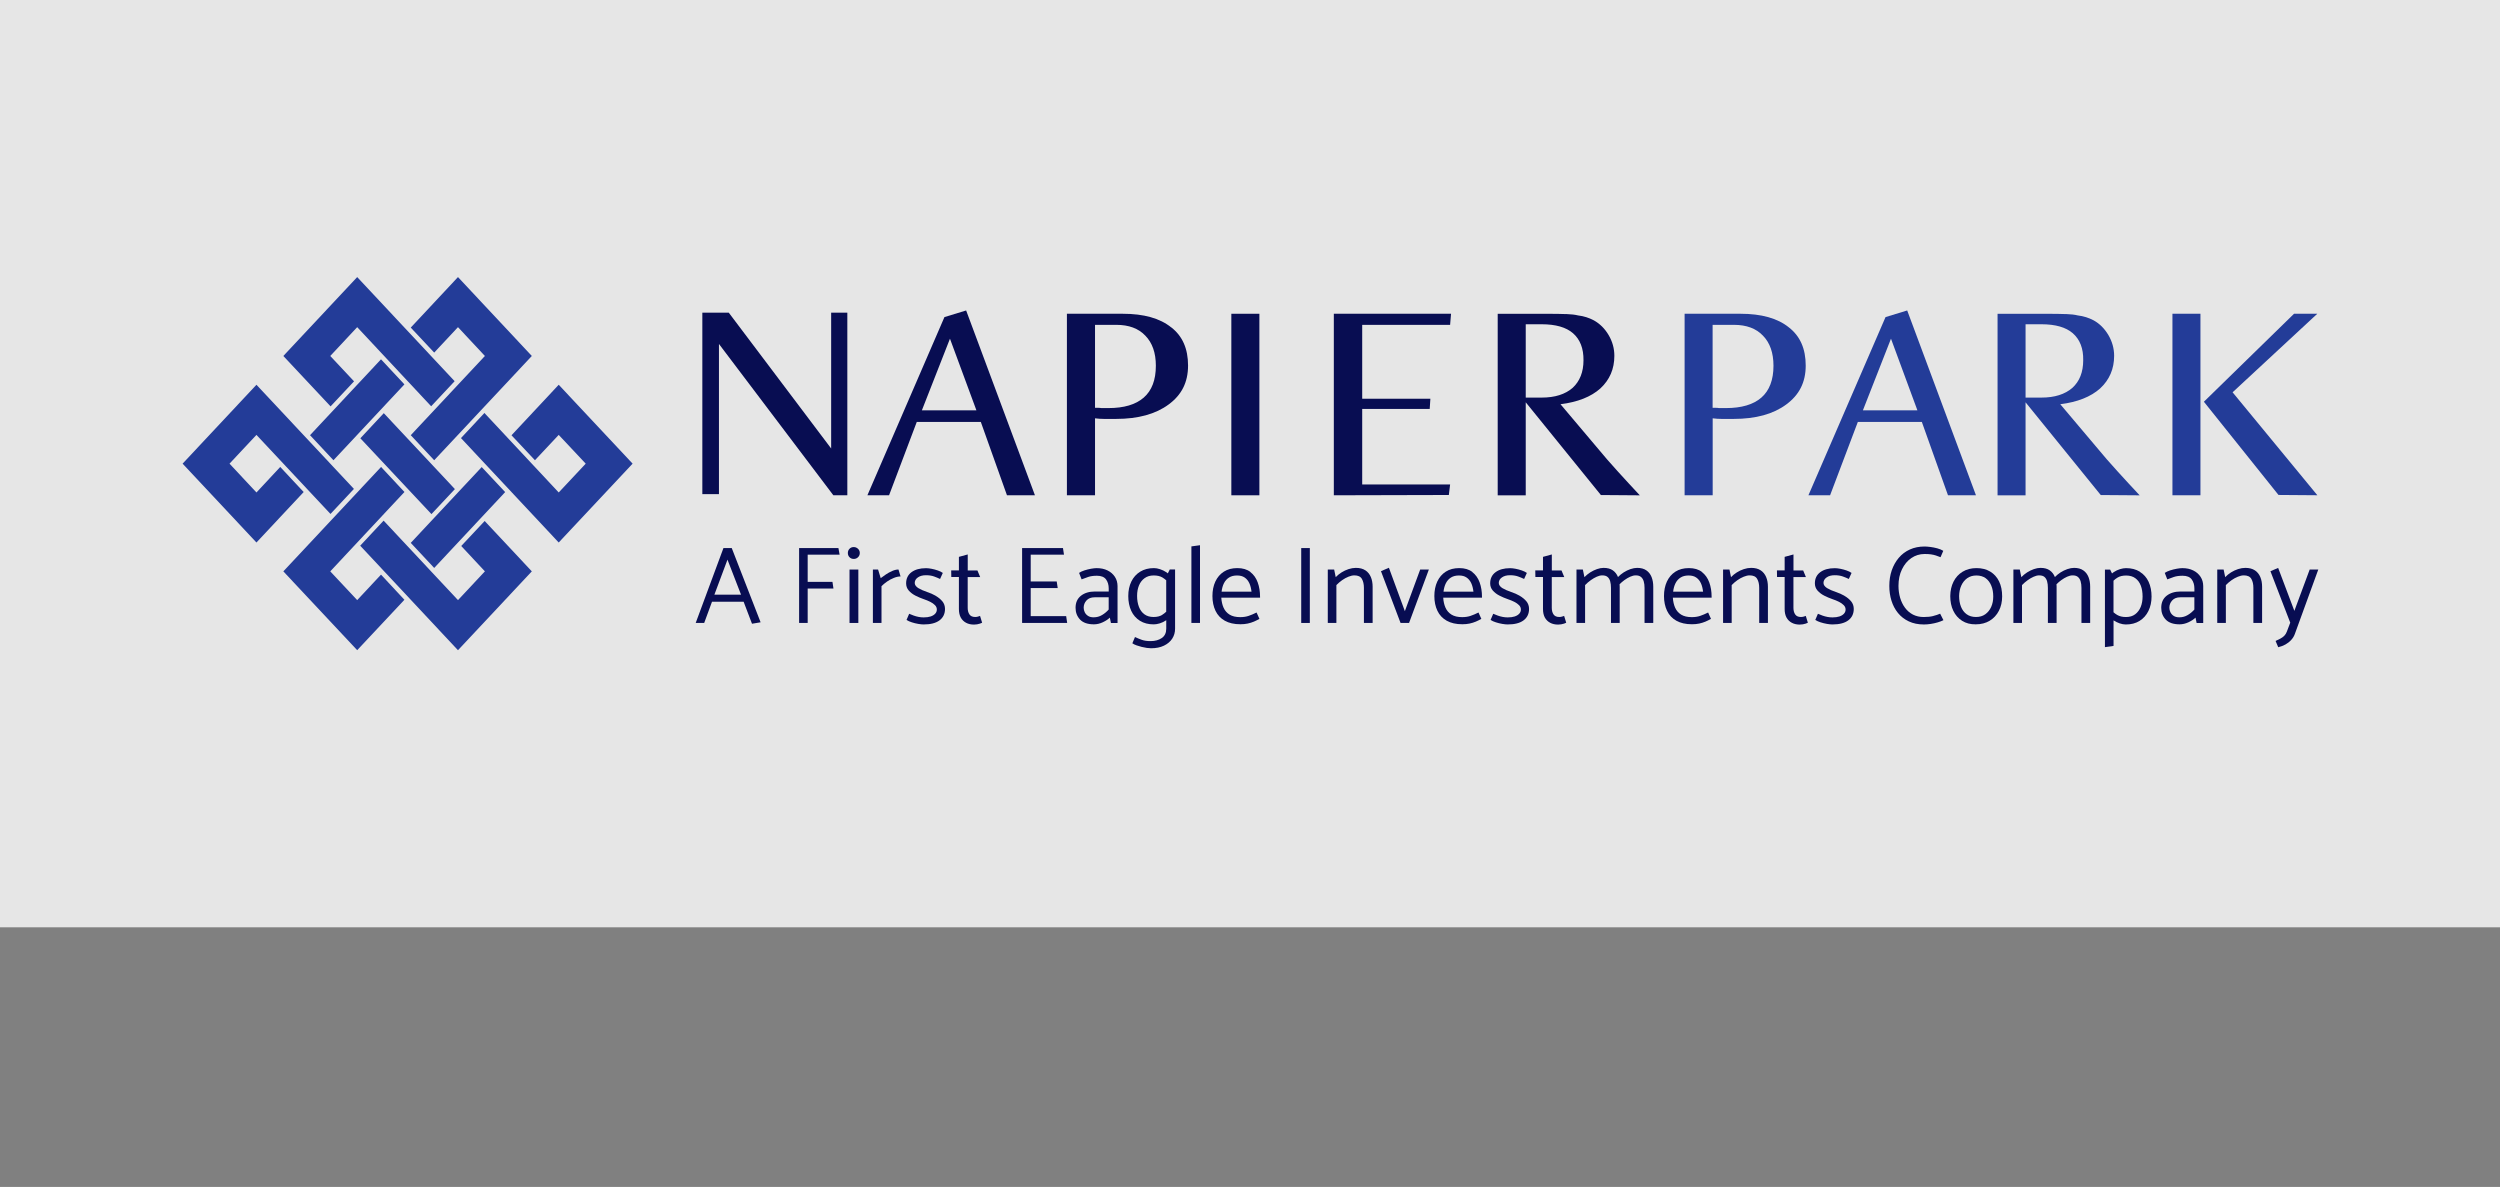 <?xml version="1.0" encoding="UTF-8"?>
<svg id="Layer_2" xmlns="http://www.w3.org/2000/svg" viewBox="0 70 674 320">
    <rect x="0" y="70" width="674" height="320" fill="#808080" stroke="none"/>
    <defs>
        <style>.cls-1{fill:#233c98;}.cls-2{fill:#080d52;}.cls-3{fill:#fff;opacity:.8;}</style>
    </defs>
    <g id="clear-space" transform="translate(0, 70)">
        <rect class="cls-3" width="674" height="250"/>
    </g>
    <g id="logo">
        <g id="logo-mark">
            <polygon class="cls-1" points="75.55 195.89 69.14 202.77 61.88 195 69.14 187.25 89.1 208.56 95.42 201.81 69.14 173.73 49.23 195 69.14 216.26 81.87 202.65 75.55 195.89"/>
            <polygon class="cls-1" points="96.3 231.79 89.04 224.04 109.04 202.64 102.74 195.89 76.39 224.04 96.3 245.29 109.03 231.7 102.72 224.92 96.3 231.79"/>
            <polygon class="cls-1" points="124.35 217.2 130.73 224.04 123.47 231.79 103.42 210.36 97.11 217.12 123.47 245.3 143.38 224.04 130.67 210.46 124.35 217.2"/>
            <polygon class="cls-1" points="117.06 223.12 136.19 202.67 129.87 195.92 110.74 216.36 117.06 223.12"/>
            <polygon class="cls-1" points="97.15 188.16 116.32 208.6 122.64 201.86 103.47 181.39 97.15 188.16"/>
            <polygon class="cls-1" points="150.63 173.73 137.9 187.35 144.22 194.08 150.63 187.25 157.91 195 150.63 202.77 130.6 181.34 124.28 188.11 150.63 216.26 170.55 195 150.63 173.73"/>
            <polygon class="cls-1" points="123.47 158.2 130.73 165.97 110.74 187.33 117.06 194.08 143.38 165.97 123.47 144.7 110.74 158.32 117.06 165.06 123.47 158.2"/>
            <polygon class="cls-1" points="95.45 172.81 89.04 165.97 96.3 158.2 116.24 179.53 122.57 172.77 96.3 144.7 76.39 165.97 89.12 179.56 95.45 172.81"/>
            <polygon class="cls-1" points="102.72 166.87 83.58 187.33 89.9 194.08 109.03 173.63 102.72 166.87"/>
        </g>
        <g id="Word-mark">
            <g>
                <path class="cls-1" d="M482.26,158.25c3.04,2.34,4.56,5.76,4.56,10.3s-1.75,7.93-5.25,10.5c-3.49,2.59-8.21,3.89-14.18,3.89h-3.26c-.39,0-.79-.01-1.14-.04-.39-.03-.8-.08-1.25-.12v20.75h-7.57v-48.94h15.04c5.67,0,10.01,1.21,13.05,3.66m-20.52,21.7h.84c.29,0,.58,.01,.87,.07h1.87c4.18,0,7.37-.93,9.55-2.83,2.16-1.89,3.26-4.75,3.26-8.58,0-3.48-.95-6.19-2.84-8.12-1.84-1.94-4.44-2.91-7.82-2.91h-5.75v22.37Z"/>
                <path class="cls-1" d="M532.73,203.53h-7.55l-7.05-19.77h-17.26l-7.48,19.77h-5.84l20.79-48.04,5.84-1.79,18.54,49.83Zm-30.49-22.91h14.69l-7.12-19.31-7.57,19.31Z"/>
                <path class="cls-1" d="M557.04,154.67c1.29,.04,2.34,.17,3.13,.37,1.54,.18,2.98,.64,4.3,1.34,1.61,.9,2.91,2.21,3.95,3.95,1.02,1.74,1.55,3.62,1.55,5.6,0,3.53-1.26,6.46-3.78,8.8-2.53,2.25-6.1,3.67-10.74,4.25l12.54,14.85c.91,1.04,1.9,2.13,2.92,3.27,1.03,1.16,2,2.19,2.88,3.15,.88,.94,1.91,2.03,3.06,3.29l-10.49-.08-20.27-25v25.08h-7.55v-48.94h13.9c1.79,0,3.32,.04,4.6,.08m-10.96,22.51h4.3c3.54,0,6.32-.88,8.33-2.62,1.95-1.78,2.92-4.26,2.92-7.44,.07-3.18-.89-5.62-2.83-7.31-1.83-1.58-4.64-2.4-8.41-2.4h-4.3v19.76Z"/>
                <path class="cls-1" d="M593.24,165.33v38.19h-7.55v-48.94h7.55v10.74Zm8.67,10.44l22.85,27.75-10.48-.08-20.11-25.13,24.31-23.73h6.27l-22.85,21.19Z"/>
            </g>
            <g>
                <polygon class="cls-2" points="224.08 190.91 224.08 154.3 228.44 154.3 228.44 203.52 224.67 203.52 193.83 162.73 193.83 203.21 189.35 203.21 189.35 154.3 196.48 154.3 224.08 190.91"/>
                <path class="cls-2" d="M279.03,203.53h-7.55l-7.05-19.77h-17.27l-7.47,19.77h-5.84l20.77-48.04,5.85-1.79,18.55,49.83Zm-30.49-22.91h14.7l-7.13-19.31-7.57,19.31Z"/>
                <path class="cls-2" d="M315.76,158.25c3.03,2.34,4.54,5.76,4.54,10.3s-1.74,7.93-5.24,10.5c-3.5,2.59-8.22,3.89-14.18,3.89h-3.26c-.4,0-.79-.01-1.16-.04-.39-.03-.8-.08-1.24-.12v20.75h-7.58v-48.94h15.04c5.68,0,10.02,1.21,13.06,3.66m-20.52,21.7h.85c.29,0,.57,.01,.87,.07h1.89c4.19,0,7.35-.93,9.53-2.83,2.17-1.89,3.26-4.75,3.26-8.58,0-3.48-.95-6.19-2.84-8.12-1.83-1.94-4.44-2.91-7.81-2.91h-5.75v22.37Z"/>
                <rect class="cls-2" x="331.97" y="154.59" width="7.56" height="48.94"/>
                <polygon class="cls-2" points="390.95 157.58 367.25 157.58 367.25 177.49 385.63 177.49 385.45 180.25 367.25 180.25 367.25 200.62 390.95 200.62 390.61 203.45 359.6 203.53 359.6 154.59 391.2 154.59 390.95 157.58"/>
                <path class="cls-2" d="M422.3,154.67c1.29,.04,2.33,.17,3.14,.37,1.54,.18,2.97,.64,4.28,1.34,1.6,.9,2.94,2.21,3.96,3.95,1.03,1.74,1.55,3.62,1.55,5.6,0,3.53-1.25,6.46-3.78,8.8-2.52,2.25-6.1,3.67-10.74,4.25l12.54,14.85c.92,1.04,1.88,2.13,2.91,3.27,1.05,1.16,1.99,2.19,2.88,3.15,.9,.94,1.9,2.03,3.05,3.29l-10.49-.08-20.26-25v25.08h-7.56v-48.94h13.92c1.78,0,3.31,.04,4.6,.08m-10.96,22.51h4.3c3.55,0,6.34-.88,8.34-2.62,1.93-1.78,2.93-4.26,2.93-7.44,.03-3.18-.9-5.62-2.85-7.31-1.83-1.58-4.64-2.4-8.42-2.4h-4.3v19.76Z"/>
            </g>
        </g>
        <g>
            <path class="cls-2" d="M195.04,217.76l-7.48,20.19h2.29l2.11-5.73h8.52l2.26,5.94,2.32-.39-7.78-20.01h-2.23Zm-2.44,12.56l3.53-9.44,3.65,9.44h-7.19Z"/>
            <polygon class="cls-2" points="226.36 219.54 226.04 217.76 215.44 217.76 215.44 237.95 217.75 237.95 217.75 228.66 224.7 228.66 224.43 226.88 217.75 226.88 217.75 219.54 226.36 219.54"/>
            <rect class="cls-2" x="229.03" y="223.55" width="2.38" height="14.4"/>
            <path class="cls-2" d="M230.16,217.49c-.46,0-.83,.15-1.13,.46-.3,.31-.45,.69-.45,1.14s.15,.84,.45,1.14c.3,.31,.68,.46,1.16,.46,.43,0,.81-.15,1.13-.46,.32-.31,.48-.69,.48-1.14s-.16-.84-.49-1.14c-.33-.31-.71-.46-1.14-.46Z"/>
            <path class="cls-2" d="M240.54,223.94c-.6,.26-1.18,.57-1.72,.94-.54,.37-1.01,.7-1.38,.99l-.71-2.32h-1.4v14.4h2.32v-9.92c.44-.44,.94-.85,1.51-1.25,.57-.4,1.18-.72,1.83-.98,.64-.26,1.24-.39,1.8-.39l-.56-1.87c-.52,0-1.07,.13-1.68,.39Z"/>
            <path class="cls-2" d="M252.26,230.62c-.73-.42-1.5-.75-2.29-1.01-.95-.32-1.74-.67-2.38-1.05-.63-.39-.96-.85-.98-1.38,0-.61,.28-1.12,.85-1.51,.56-.4,1.29-.59,2.18-.59,.83,0,1.55,.11,2.17,.33,.61,.22,1.16,.45,1.63,.68l.74-1.63c-.36-.26-.81-.48-1.37-.67-.55-.19-1.11-.34-1.68-.45-.56-.11-1.05-.16-1.47-.16-1.64,0-2.95,.36-3.92,1.08-.97,.72-1.45,1.73-1.45,3.01,0,.75,.24,1.4,.71,1.94,.48,.54,1.07,1,1.8,1.37,.72,.37,1.46,.68,2.21,.94,.65,.22,1.25,.46,1.78,.73,.53,.27,.96,.57,1.29,.91,.33,.34,.49,.72,.49,1.16s-.15,.82-.45,1.14c-.3,.33-.71,.57-1.23,.74-.52,.17-1.14,.25-1.86,.25-.46,0-.91-.04-1.37-.13-.46-.09-.9-.21-1.32-.36-.43-.15-.84-.31-1.23-.49l-.71,1.66c.4,.26,.87,.48,1.43,.65,.55,.18,1.12,.32,1.71,.42,.58,.1,1.07,.15,1.47,.15,1.88,0,3.31-.37,4.29-1.11s1.47-1.77,1.47-3.07c0-.79-.24-1.47-.71-2.05-.48-.57-1.08-1.07-1.81-1.48Z"/>
            <path class="cls-2" d="M263.64,236.24c-.25,.07-.49,.1-.73,.1-.71,0-1.23-.23-1.54-.68-.32-.46-.48-1.05-.48-1.78v-8.31h3.36l-.74-1.78h-2.61v-4.31l-2.38,.65v3.65h-2.08l.03,1.78h2.05v8.64c0,.91,.17,1.67,.5,2.29,.34,.61,.81,1.08,1.43,1.41,.61,.33,1.33,.49,2.14,.49,.28,0,.55-.02,.83-.07,.28-.05,.53-.11,.77-.19,.24-.08,.44-.16,.59-.24l-.56-1.84c-.14,.06-.33,.12-.58,.19Z"/>
            <polygon class="cls-2" points="277.88 236.11 277.88 228.54 285.16 228.54 284.89 226.76 277.88 226.76 277.88 219.54 286.85 219.54 286.58 217.76 275.56 217.76 275.56 237.95 287.71 237.95 287.44 236.11 277.88 236.11"/>
            <path class="cls-2" d="M298.59,223.79c-.84-.42-1.82-.62-2.92-.62-.4,0-.9,.05-1.51,.16-.61,.11-1.21,.26-1.8,.45-.58,.19-1.06,.41-1.44,.67l.68,1.75c.53-.22,1.12-.43,1.77-.65,.64-.22,1.43-.33,2.36-.33,1.15,0,1.96,.33,2.45,.98,.48,.65,.73,1.48,.73,2.47v.8h-3.71c-1.54,0-2.8,.38-3.77,1.14-.97,.76-1.46,1.85-1.46,3.25,0,1.27,.41,2.33,1.22,3.18,.81,.85,2.06,1.28,3.74,1.28,.79,0,1.59-.19,2.39-.56,.8-.38,1.43-.79,1.89-1.25l.3,1.45h1.78v-9.92c0-.95-.24-1.79-.71-2.52-.48-.73-1.13-1.31-1.97-1.72Zm.31,10.54c-.5,.57-1.09,1.07-1.78,1.48-.69,.42-1.45,.62-2.29,.62-.61,0-1.12-.13-1.51-.39s-.69-.59-.88-.99-.28-.81-.28-1.2c0-.75,.25-1.41,.76-1.97,.5-.56,1.24-.85,2.21-.85h3.77v3.3Z"/>
            <path class="cls-2" d="M314.86,224.59c-.13-.1-.25-.21-.39-.3-.54-.36-1.11-.63-1.71-.83-.59-.2-1.15-.3-1.66-.3-1.43,0-2.66,.32-3.7,.96-1.04,.64-1.84,1.53-2.39,2.66s-.83,2.43-.83,3.92,.27,2.83,.8,3.98c.53,1.15,1.32,2.04,2.35,2.69,1.03,.64,2.27,.96,3.71,.96,.49,0,1.04-.09,1.63-.27,.59-.18,1.17-.46,1.72-.83,.01,0,.02-.02,.03-.02v2.28c0,1.13-.4,1.97-1.2,2.52-.8,.55-1.81,.83-3.01,.83-.95,0-1.74-.11-2.38-.34-.63-.23-1.25-.48-1.84-.76l-.71,1.69c.32,.22,.7,.41,1.14,.56,.45,.16,.91,.3,1.4,.42,.48,.12,.95,.21,1.38,.27,.44,.06,.8,.09,1.1,.09,1.37,0,2.53-.23,3.5-.7,.97-.47,1.71-1.09,2.23-1.89s.77-1.69,.77-2.7v-15.95h-1.43l-.52,1.04Zm-1.53,11.19c-.63,.38-1.41,.56-2.32,.56-.99,0-1.82-.24-2.48-.73s-1.16-1.16-1.48-2.02c-.33-.86-.49-1.84-.49-2.93s.17-1.98,.5-2.81c.34-.82,.84-1.48,1.51-1.97,.67-.49,1.49-.74,2.46-.74s1.74,.18,2.36,.55c.35,.21,.69,.47,1.02,.75v8.48c-.35,.33-.72,.62-1.1,.85Z"/>
            <polygon class="cls-2" points="321.2 237.95 323.52 237.95 323.52 216.99 321.2 217.31 321.2 237.95"/>
            <path class="cls-2" d="M337.11,224.2c-.9-.69-2.07-1.04-3.52-1.04s-2.64,.32-3.64,.96c-1,.64-1.76,1.53-2.29,2.66-.52,1.13-.79,2.43-.79,3.92s.28,2.83,.83,3.98c.55,1.15,1.39,2.04,2.51,2.67,1.12,.63,2.52,.95,4.2,.95,.71,0,1.37-.06,1.97-.19,.6-.13,1.17-.31,1.69-.53,.52-.23,1.01-.47,1.47-.73l-.77-1.72c-.75,.38-1.47,.68-2.14,.91-.67,.23-1.43,.34-2.26,.34-1.19,0-2.15-.23-2.88-.68-.73-.46-1.27-1.08-1.62-1.87-.35-.79-.55-1.69-.61-2.7h10.45v-.21c0-1.44-.21-2.75-.64-3.92-.43-1.17-1.09-2.1-1.99-2.79Zm-7.77,5.32c.1-.87,.31-1.63,.64-2.29,.33-.65,.78-1.16,1.37-1.53,.58-.37,1.3-.55,2.15-.55s1.52,.18,2.06,.55c.54,.37,.96,.88,1.26,1.53,.3,.65,.49,1.42,.59,2.29h-8.08Z"/>
            <rect class="cls-2" x="350.81" y="217.76" width="2.32" height="20.19"/>
            <path class="cls-2" d="M368.11,223.77c-.66-.45-1.52-.67-2.57-.67-.63,0-1.29,.11-1.96,.33-.67,.22-1.31,.52-1.9,.89-.59,.38-1.12,.8-1.57,1.28l-.42-2.05h-1.72v14.4h2.32v-10.21c.48-.49,.99-.94,1.54-1.32,.55-.39,1.12-.7,1.71-.94s1.11-.36,1.59-.36c.99,0,1.67,.32,2.03,.95,.37,.63,.55,1.44,.55,2.43v9.44h2.35v-9.74c0-.99-.16-1.87-.48-2.63-.32-.76-.81-1.37-1.47-1.81Z"/>
            <polygon class="cls-2" points="378.75 234.77 374.45 223.07 372.31 223.99 377.59 237.95 379.88 237.95 385.22 223.55 382.88 223.55 378.75 234.77"/>
            <path class="cls-2" d="M396.94,224.2c-.9-.69-2.07-1.04-3.52-1.04s-2.64,.32-3.64,.96c-1,.64-1.76,1.53-2.29,2.66-.52,1.13-.79,2.43-.79,3.92s.28,2.83,.83,3.98c.55,1.15,1.39,2.04,2.51,2.67,1.12,.63,2.52,.95,4.2,.95,.71,0,1.37-.06,1.97-.19,.6-.13,1.17-.31,1.69-.53,.52-.23,1.01-.47,1.47-.73l-.77-1.72c-.75,.38-1.47,.68-2.14,.91-.67,.23-1.43,.34-2.26,.34-1.19,0-2.15-.23-2.88-.68-.73-.46-1.27-1.08-1.62-1.87-.35-.79-.55-1.69-.61-2.7h10.45v-.21c0-1.44-.21-2.75-.64-3.92-.43-1.17-1.09-2.1-1.99-2.79Zm-7.77,5.32c.1-.87,.31-1.63,.64-2.29,.33-.65,.78-1.16,1.37-1.53,.58-.37,1.3-.55,2.15-.55s1.52,.18,2.06,.55c.54,.37,.96,.88,1.26,1.53,.3,.65,.49,1.42,.59,2.29h-8.08Z"/>
            <path class="cls-2" d="M409.72,230.62c-.73-.42-1.5-.75-2.29-1.01-.95-.32-1.74-.67-2.38-1.05-.63-.39-.96-.85-.98-1.38,0-.61,.28-1.12,.85-1.51,.56-.4,1.29-.59,2.18-.59,.83,0,1.55,.11,2.17,.33,.61,.22,1.16,.45,1.63,.68l.74-1.63c-.36-.26-.81-.48-1.37-.67-.55-.19-1.11-.34-1.68-.45-.56-.11-1.05-.16-1.47-.16-1.64,0-2.95,.36-3.92,1.08-.97,.72-1.45,1.73-1.45,3.01,0,.75,.24,1.4,.71,1.94,.48,.54,1.07,1,1.8,1.37,.72,.37,1.46,.68,2.21,.94,.65,.22,1.25,.46,1.78,.73,.53,.27,.96,.57,1.29,.91,.33,.34,.49,.72,.49,1.16s-.15,.82-.45,1.14c-.3,.33-.71,.57-1.23,.74-.52,.17-1.14,.25-1.86,.25-.46,0-.91-.04-1.37-.13-.46-.09-.9-.21-1.32-.36-.43-.15-.84-.31-1.23-.49l-.71,1.66c.4,.26,.87,.48,1.43,.65,.55,.18,1.12,.32,1.71,.42,.58,.1,1.07,.15,1.47,.15,1.88,0,3.31-.37,4.29-1.11s1.47-1.77,1.47-3.07c0-.79-.24-1.47-.71-2.05-.48-.57-1.08-1.07-1.81-1.48Z"/>
            <path class="cls-2" d="M421.11,236.24c-.25,.07-.49,.1-.73,.1-.71,0-1.23-.23-1.54-.68-.32-.46-.48-1.05-.48-1.78v-8.31h3.36l-.74-1.78h-2.61v-4.31l-2.38,.65v3.65h-2.08l.03,1.78h2.05v8.64c0,.91,.17,1.67,.5,2.29,.34,.61,.81,1.08,1.43,1.41,.61,.33,1.33,.49,2.14,.49,.28,0,.55-.02,.83-.07,.28-.05,.53-.11,.77-.19,.24-.08,.44-.16,.59-.24l-.56-1.84c-.14,.06-.33,.12-.58,.19Z"/>
            <path class="cls-2" d="M443.86,223.77c-.64-.45-1.47-.67-2.48-.67-.55,0-1.15,.11-1.8,.33-.64,.22-1.26,.52-1.84,.89-.57,.37-1.08,.79-1.53,1.25-.3-.76-.76-1.36-1.39-1.8-.63-.45-1.47-.67-2.49-.67-.55,0-1.15,.11-1.78,.33-.63,.22-1.24,.52-1.83,.89-.58,.38-1.1,.8-1.56,1.28l-.42-2.05h-1.72v14.4h2.32v-10.21c.48-.49,.98-.94,1.53-1.32,.54-.39,1.08-.7,1.62-.94s1.02-.36,1.46-.36c.63,0,1.12,.14,1.45,.43,.34,.29,.57,.68,.71,1.19,.14,.5,.21,1.09,.21,1.77v9.44h2.35v-9.77c0-.23,0-.46-.03-.67,.41-.4,.83-.77,1.27-1.09,.53-.39,1.07-.7,1.6-.94s1.03-.36,1.48-.36c.61,0,1.09,.14,1.43,.43,.34,.29,.58,.68,.73,1.19,.15,.5,.22,1.09,.22,1.77v9.44h2.35v-9.77c0-.97-.15-1.84-.45-2.6-.3-.76-.77-1.37-1.41-1.81Z"/>
            <path class="cls-2" d="M458.85,224.2c-.9-.69-2.07-1.04-3.52-1.04s-2.64,.32-3.64,.96c-1,.64-1.76,1.53-2.29,2.66-.52,1.13-.79,2.43-.79,3.92s.28,2.83,.83,3.98c.55,1.15,1.39,2.04,2.51,2.67,1.12,.63,2.52,.95,4.2,.95,.71,0,1.37-.06,1.97-.19,.6-.13,1.17-.31,1.69-.53,.52-.23,1.01-.47,1.47-.73l-.77-1.72c-.75,.38-1.47,.68-2.14,.91-.67,.23-1.43,.34-2.26,.34-1.19,0-2.15-.23-2.88-.68-.73-.46-1.27-1.08-1.62-1.87-.35-.79-.55-1.69-.61-2.7h10.45v-.21c0-1.44-.21-2.75-.64-3.92-.43-1.17-1.09-2.1-1.99-2.79Zm-7.77,5.32c.1-.87,.31-1.63,.64-2.29,.33-.65,.78-1.16,1.37-1.53,.58-.37,1.3-.55,2.15-.55s1.52,.18,2.06,.55c.54,.37,.96,.88,1.26,1.53,.3,.65,.49,1.42,.59,2.29h-8.08Z"/>
            <path class="cls-2" d="M474.68,223.77c-.66-.45-1.52-.67-2.57-.67-.63,0-1.29,.11-1.96,.33-.67,.22-1.31,.52-1.9,.89-.59,.38-1.12,.8-1.57,1.28l-.42-2.05h-1.72v14.4h2.32v-10.21c.48-.49,.99-.94,1.54-1.32,.55-.39,1.12-.7,1.71-.94s1.11-.36,1.59-.36c.99,0,1.67,.32,2.03,.95,.37,.63,.55,1.44,.55,2.43v9.44h2.35v-9.74c0-.99-.16-1.87-.48-2.63-.32-.76-.81-1.37-1.47-1.81Z"/>
            <path class="cls-2" d="M486.26,236.24c-.25,.07-.49,.1-.73,.1-.71,0-1.23-.23-1.54-.68-.32-.46-.48-1.05-.48-1.78v-8.31h3.36l-.74-1.78h-2.61v-4.31l-2.38,.65v3.65h-2.08l.03,1.78h2.05v8.64c0,.91,.17,1.67,.5,2.29,.34,.61,.81,1.08,1.43,1.41,.61,.33,1.33,.49,2.14,.49,.28,0,.55-.02,.83-.07,.28-.05,.53-.11,.77-.19,.24-.08,.44-.16,.59-.24l-.56-1.84c-.14,.06-.33,.12-.58,.19Z"/>
            <path class="cls-2" d="M497.26,230.62c-.73-.42-1.5-.75-2.29-1.01-.95-.32-1.74-.67-2.38-1.05-.63-.39-.96-.85-.98-1.38,0-.61,.28-1.12,.85-1.51,.56-.4,1.29-.59,2.18-.59,.83,0,1.55,.11,2.17,.33,.61,.22,1.16,.45,1.63,.68l.74-1.63c-.36-.26-.81-.48-1.37-.67-.55-.19-1.11-.34-1.68-.45-.56-.11-1.05-.16-1.47-.16-1.64,0-2.95,.36-3.92,1.08-.97,.72-1.45,1.73-1.45,3.01,0,.75,.24,1.4,.71,1.94,.48,.54,1.07,1,1.8,1.37,.72,.37,1.46,.68,2.21,.94,.65,.22,1.25,.46,1.78,.73,.53,.27,.96,.57,1.29,.91,.33,.34,.49,.72,.49,1.16s-.15,.82-.45,1.14c-.3,.33-.71,.57-1.23,.74-.52,.17-1.14,.25-1.86,.25-.46,0-.91-.04-1.37-.13-.46-.09-.9-.21-1.32-.36-.43-.15-.84-.31-1.23-.49l-.71,1.66c.4,.26,.87,.48,1.43,.65,.55,.18,1.12,.32,1.71,.42,.58,.1,1.07,.15,1.47,.15,1.88,0,3.31-.37,4.29-1.11s1.47-1.77,1.47-3.07c0-.79-.24-1.47-.71-2.05-.48-.57-1.08-1.07-1.81-1.48Z"/>
            <path class="cls-2" d="M521.19,236.08c-.69,.18-1.55,.27-2.58,.27s-2.02-.22-2.87-.65c-.84-.44-1.55-1.04-2.14-1.83-.58-.78-1.02-1.68-1.32-2.69-.3-1.01-.45-2.09-.45-3.24,0-1.68,.31-3.17,.94-4.45,.62-1.29,1.46-2.3,2.52-3.03,1.06-.73,2.25-1.1,3.58-1.1,.67,0,1.25,.03,1.72,.1,.48,.07,.92,.17,1.32,.3,.41,.13,.83,.28,1.26,.46l.74-1.72c-.46-.28-.99-.5-1.62-.67s-1.25-.29-1.87-.37c-.62-.08-1.14-.12-1.56-.12-1.47,0-2.79,.27-3.96,.8-1.18,.53-2.18,1.29-3,2.26s-1.45,2.1-1.89,3.38c-.44,1.29-.65,2.68-.65,4.19,0,1.41,.19,2.73,.58,3.98s.97,2.35,1.75,3.31c.78,.96,1.76,1.72,2.93,2.27,1.17,.55,2.52,.83,4.07,.83,.57,0,1.19-.05,1.84-.15s1.28-.24,1.89-.42c.6-.18,1.11-.38,1.53-.59l-.89-1.75c-.55,.24-1.18,.45-1.87,.62Z"/>
            <path class="cls-2" d="M536.58,224.11c-1.03-.63-2.27-.95-3.71-.95s-2.7,.33-3.76,.98c-1.06,.65-1.87,1.54-2.44,2.67s-.86,2.42-.88,3.89c0,1.5,.27,2.83,.82,3.96,.54,1.14,1.33,2.04,2.36,2.7,1.03,.66,2.26,.98,3.68,.96,1.46,0,2.73-.33,3.79-.98,1.06-.65,1.88-1.54,2.46-2.67,.58-1.13,.88-2.42,.88-3.89,0-1.56-.28-2.91-.83-4.04-.55-1.13-1.35-2.01-2.38-2.64Zm.25,9.5c-.37,.83-.9,1.49-1.59,1.99s-1.53,.74-2.52,.74-1.83-.25-2.51-.74c-.68-.49-1.19-1.17-1.53-2.03-.34-.86-.5-1.83-.5-2.9,.02-1.03,.21-1.96,.58-2.79,.37-.83,.9-1.49,1.59-1.99,.69-.49,1.52-.74,2.49-.74s1.85,.25,2.51,.74c.66,.49,1.17,1.17,1.51,2.02,.35,.85,.52,1.82,.52,2.91,0,1.03-.18,1.96-.55,2.79Z"/>
            <path class="cls-2" d="M561.65,223.77c-.64-.45-1.47-.67-2.48-.67-.55,0-1.15,.11-1.8,.33-.64,.22-1.26,.52-1.84,.89-.57,.37-1.08,.79-1.53,1.25-.3-.76-.76-1.36-1.39-1.8-.63-.45-1.47-.67-2.49-.67-.55,0-1.15,.11-1.78,.33-.63,.22-1.24,.52-1.83,.89-.58,.38-1.1,.8-1.56,1.28l-.42-2.05h-1.72v14.4h2.32v-10.21c.48-.49,.98-.94,1.53-1.32,.54-.39,1.08-.7,1.62-.94s1.02-.36,1.46-.36c.63,0,1.12,.14,1.45,.43,.34,.29,.57,.68,.71,1.19,.14,.5,.21,1.09,.21,1.77v9.44h2.35v-9.77c0-.23,0-.46-.03-.67,.41-.4,.83-.77,1.27-1.09,.53-.39,1.07-.7,1.6-.94s1.03-.36,1.48-.36c.61,0,1.09,.14,1.43,.43,.34,.29,.58,.68,.73,1.19,.15,.5,.22,1.09,.22,1.77v9.44h2.35v-9.77c0-.97-.15-1.84-.45-2.6-.3-.76-.77-1.37-1.41-1.81Z"/>
            <path class="cls-2" d="M576.9,224.13c-1.03-.64-2.27-.96-3.71-.96-.5,0-1.04,.09-1.63,.27-.59,.18-1.17,.45-1.72,.82-.16,.1-.29,.23-.44,.34l-.51-1.04h-1.4v20.91l2.32-.33v-6.89c.53,.34,1.08,.61,1.65,.81,.58,.2,1.13,.3,1.65,.3,1.44,0,2.68-.32,3.71-.96,1.03-.64,1.83-1.53,2.39-2.67,.56-1.14,.85-2.44,.85-3.9s-.27-2.86-.8-3.99c-.53-1.14-1.32-2.03-2.35-2.67Zm.24,9.49c-.34,.83-.84,1.49-1.5,1.99s-1.49,.74-2.48,.74c-.93,0-1.71-.18-2.35-.55-.35-.2-.68-.45-1.01-.73v-8.52c.35-.33,.71-.61,1.08-.83,.62-.38,1.4-.56,2.33-.56,.99,0,1.82,.24,2.48,.73,.66,.48,1.15,1.15,1.47,2,.32,.85,.48,1.83,.48,2.94,0,1.03-.17,1.96-.5,2.79Z"/>
            <path class="cls-2" d="M591.29,223.79c-.84-.42-1.82-.62-2.92-.62-.4,0-.9,.05-1.51,.16-.61,.11-1.21,.26-1.8,.45-.58,.19-1.06,.41-1.44,.67l.68,1.75c.53-.22,1.12-.43,1.77-.65,.64-.22,1.43-.33,2.36-.33,1.15,0,1.96,.33,2.45,.98,.48,.65,.73,1.48,.73,2.47v.8h-3.71c-1.54,0-2.8,.38-3.77,1.14-.97,.76-1.46,1.85-1.46,3.25,0,1.27,.41,2.33,1.22,3.18,.81,.85,2.06,1.28,3.74,1.28,.79,0,1.59-.19,2.39-.56,.8-.38,1.43-.79,1.89-1.25l.3,1.45h1.78v-9.92c0-.95-.24-1.79-.71-2.52-.48-.73-1.13-1.31-1.97-1.72Zm.31,10.54c-.5,.57-1.09,1.07-1.78,1.48-.69,.42-1.45,.62-2.29,.62-.61,0-1.12-.13-1.51-.39s-.69-.59-.88-.99-.28-.81-.28-1.2c0-.75,.25-1.41,.76-1.97,.5-.56,1.24-.85,2.21-.85h3.77v3.3Z"/>
            <path class="cls-2" d="M607.91,223.77c-.66-.45-1.52-.67-2.57-.67-.63,0-1.29,.11-1.96,.33-.67,.22-1.31,.52-1.9,.89-.59,.38-1.12,.8-1.57,1.28l-.42-2.05h-1.72v14.4h2.32v-10.21c.48-.49,.99-.94,1.54-1.32,.55-.39,1.12-.7,1.71-.94s1.11-.36,1.59-.36c.99,0,1.67,.32,2.03,.95,.37,.63,.55,1.44,.55,2.43v9.44h2.35v-9.74c0-.99-.16-1.87-.48-2.63-.32-.76-.81-1.37-1.47-1.81Z"/>
            <path class="cls-2" d="M622.69,223.55l-4.13,11.14-4.37-11.58-2.08,.89,5.34,13.87-.92,2.43c-.16,.44-.39,.8-.68,1.1-.3,.3-.64,.55-1.04,.76-.4,.21-.83,.42-1.31,.64l.71,1.69c.69-.16,1.34-.4,1.93-.73s1.11-.73,1.56-1.22c.45-.49,.78-1.02,.99-1.62l6.32-17.37h-2.35Z"/>
        </g>
    </g>
</svg>